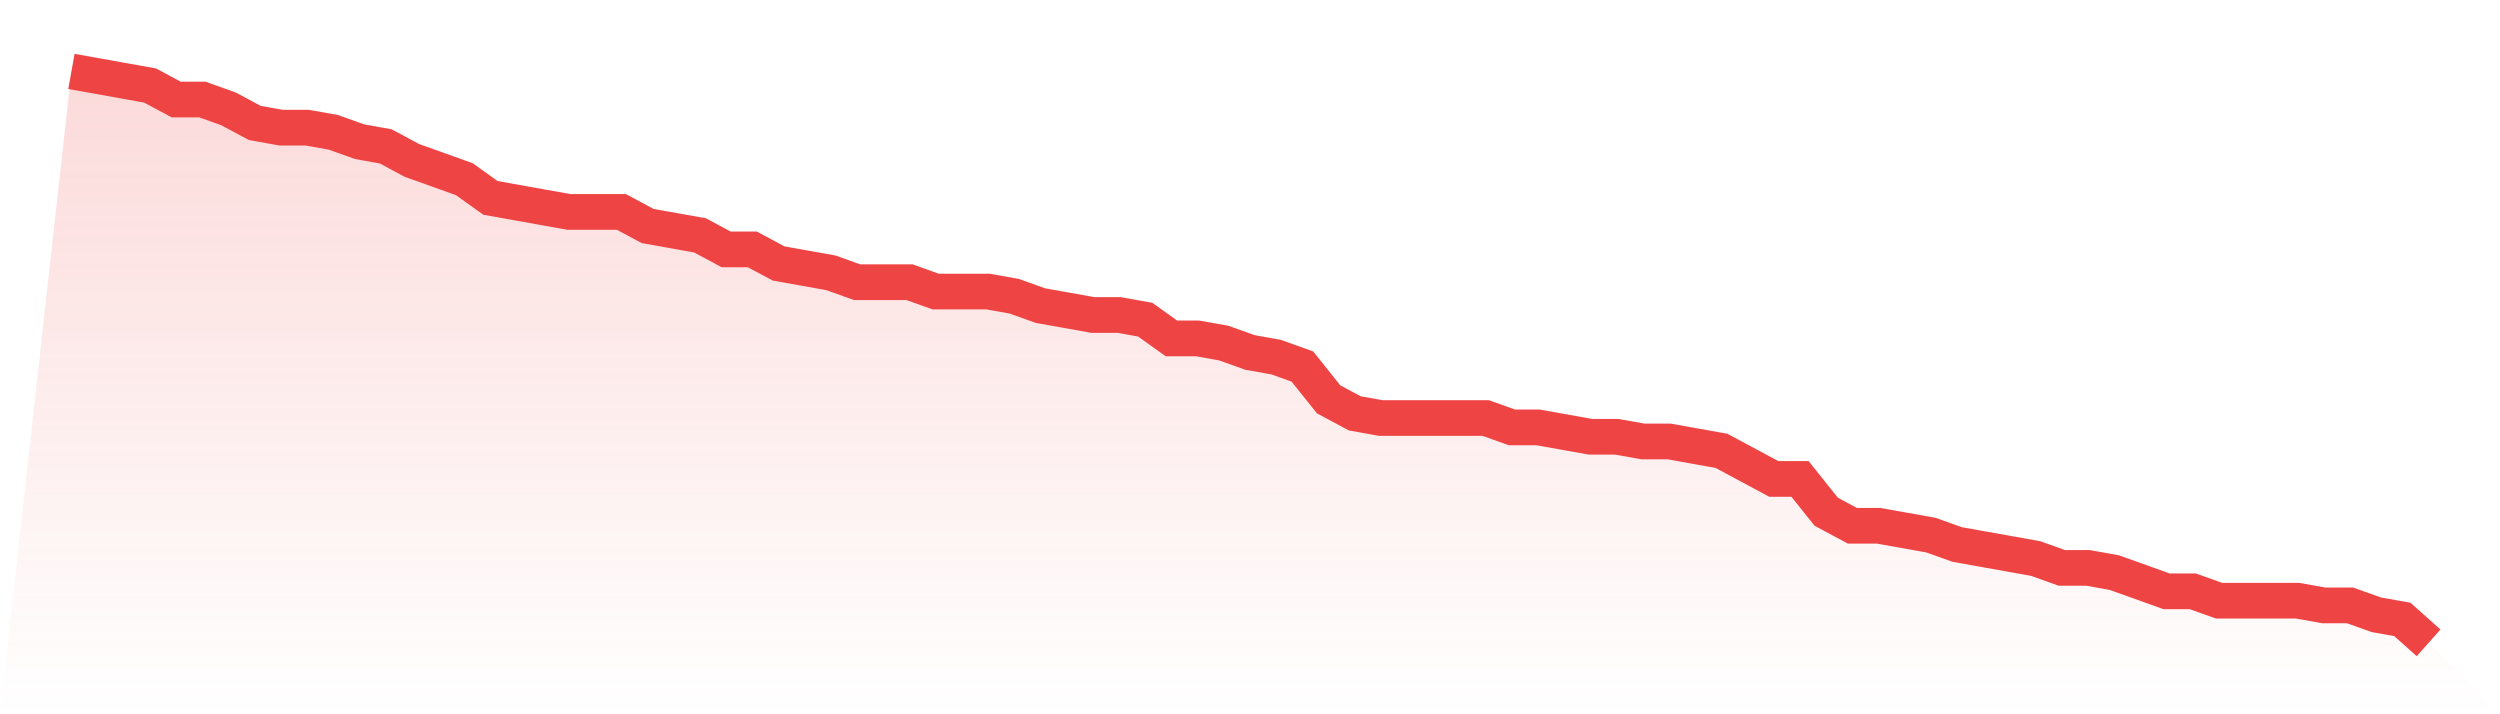 <svg viewBox="0 0 140 40" xmlns="http://www.w3.org/2000/svg">
<defs>
<linearGradient id="gradient" x1="0" x2="0" y1="0" y2="1">
<stop offset="0%" stop-color="#ef4444" stop-opacity="0.2"/>
<stop offset="100%" stop-color="#ef4444" stop-opacity="0"/>
</linearGradient>
</defs>
<path d="M4,4 L4,4 L5.467,4.262 L6.933,4.525 L8.4,4.787 L9.867,5.574 L11.333,5.574 L12.8,6.098 L14.267,6.885 L15.733,7.148 L17.2,7.148 L18.667,7.41 L20.133,7.934 L21.6,8.197 L23.067,8.984 L24.533,9.508 L26,10.033 L27.467,11.082 L28.933,11.344 L30.4,11.607 L31.867,11.869 L33.333,11.869 L34.8,11.869 L36.267,12.656 L37.733,12.918 L39.2,13.18 L40.667,13.967 L42.133,13.967 L43.6,14.754 L45.067,15.016 L46.533,15.279 L48,15.803 L49.467,15.803 L50.933,15.803 L52.4,16.328 L53.867,16.328 L55.333,16.328 L56.8,16.59 L58.267,17.115 L59.733,17.377 L61.2,17.639 L62.667,17.639 L64.133,17.902 L65.6,18.951 L67.067,18.951 L68.533,19.213 L70,19.738 L71.467,20 L72.933,20.525 L74.4,22.361 L75.867,23.148 L77.333,23.41 L78.8,23.41 L80.267,23.41 L81.733,23.41 L83.2,23.41 L84.667,23.934 L86.133,23.934 L87.6,24.197 L89.067,24.459 L90.533,24.459 L92,24.721 L93.467,24.721 L94.933,24.984 L96.4,25.246 L97.867,26.033 L99.333,26.82 L100.8,26.82 L102.267,28.656 L103.733,29.443 L105.2,29.443 L106.667,29.705 L108.133,29.967 L109.6,30.492 L111.067,30.754 L112.533,31.016 L114,31.279 L115.467,31.803 L116.933,31.803 L118.4,32.066 L119.867,32.59 L121.333,33.115 L122.8,33.115 L124.267,33.639 L125.733,33.639 L127.2,33.639 L128.667,33.639 L130.133,33.902 L131.6,33.902 L133.067,34.426 L134.533,34.689 L136,36 L140,40 L0,40 z" fill="url(#gradient)"/>
<path d="M4,4 L4,4 L5.467,4.262 L6.933,4.525 L8.4,4.787 L9.867,5.574 L11.333,5.574 L12.8,6.098 L14.267,6.885 L15.733,7.148 L17.2,7.148 L18.667,7.41 L20.133,7.934 L21.6,8.197 L23.067,8.984 L24.533,9.508 L26,10.033 L27.467,11.082 L28.933,11.344 L30.4,11.607 L31.867,11.869 L33.333,11.869 L34.8,11.869 L36.267,12.656 L37.733,12.918 L39.2,13.18 L40.667,13.967 L42.133,13.967 L43.6,14.754 L45.067,15.016 L46.533,15.279 L48,15.803 L49.467,15.803 L50.933,15.803 L52.4,16.328 L53.867,16.328 L55.333,16.328 L56.8,16.59 L58.267,17.115 L59.733,17.377 L61.2,17.639 L62.667,17.639 L64.133,17.902 L65.6,18.951 L67.067,18.951 L68.533,19.213 L70,19.738 L71.467,20 L72.933,20.525 L74.4,22.361 L75.867,23.148 L77.333,23.41 L78.8,23.41 L80.267,23.41 L81.733,23.41 L83.2,23.41 L84.667,23.934 L86.133,23.934 L87.6,24.197 L89.067,24.459 L90.533,24.459 L92,24.721 L93.467,24.721 L94.933,24.984 L96.4,25.246 L97.867,26.033 L99.333,26.82 L100.8,26.82 L102.267,28.656 L103.733,29.443 L105.2,29.443 L106.667,29.705 L108.133,29.967 L109.6,30.492 L111.067,30.754 L112.533,31.016 L114,31.279 L115.467,31.803 L116.933,31.803 L118.4,32.066 L119.867,32.59 L121.333,33.115 L122.8,33.115 L124.267,33.639 L125.733,33.639 L127.2,33.639 L128.667,33.639 L130.133,33.902 L131.6,33.902 L133.067,34.426 L134.533,34.689 L136,36" fill="none" stroke="#ef4444" stroke-width="2"/>
</svg>